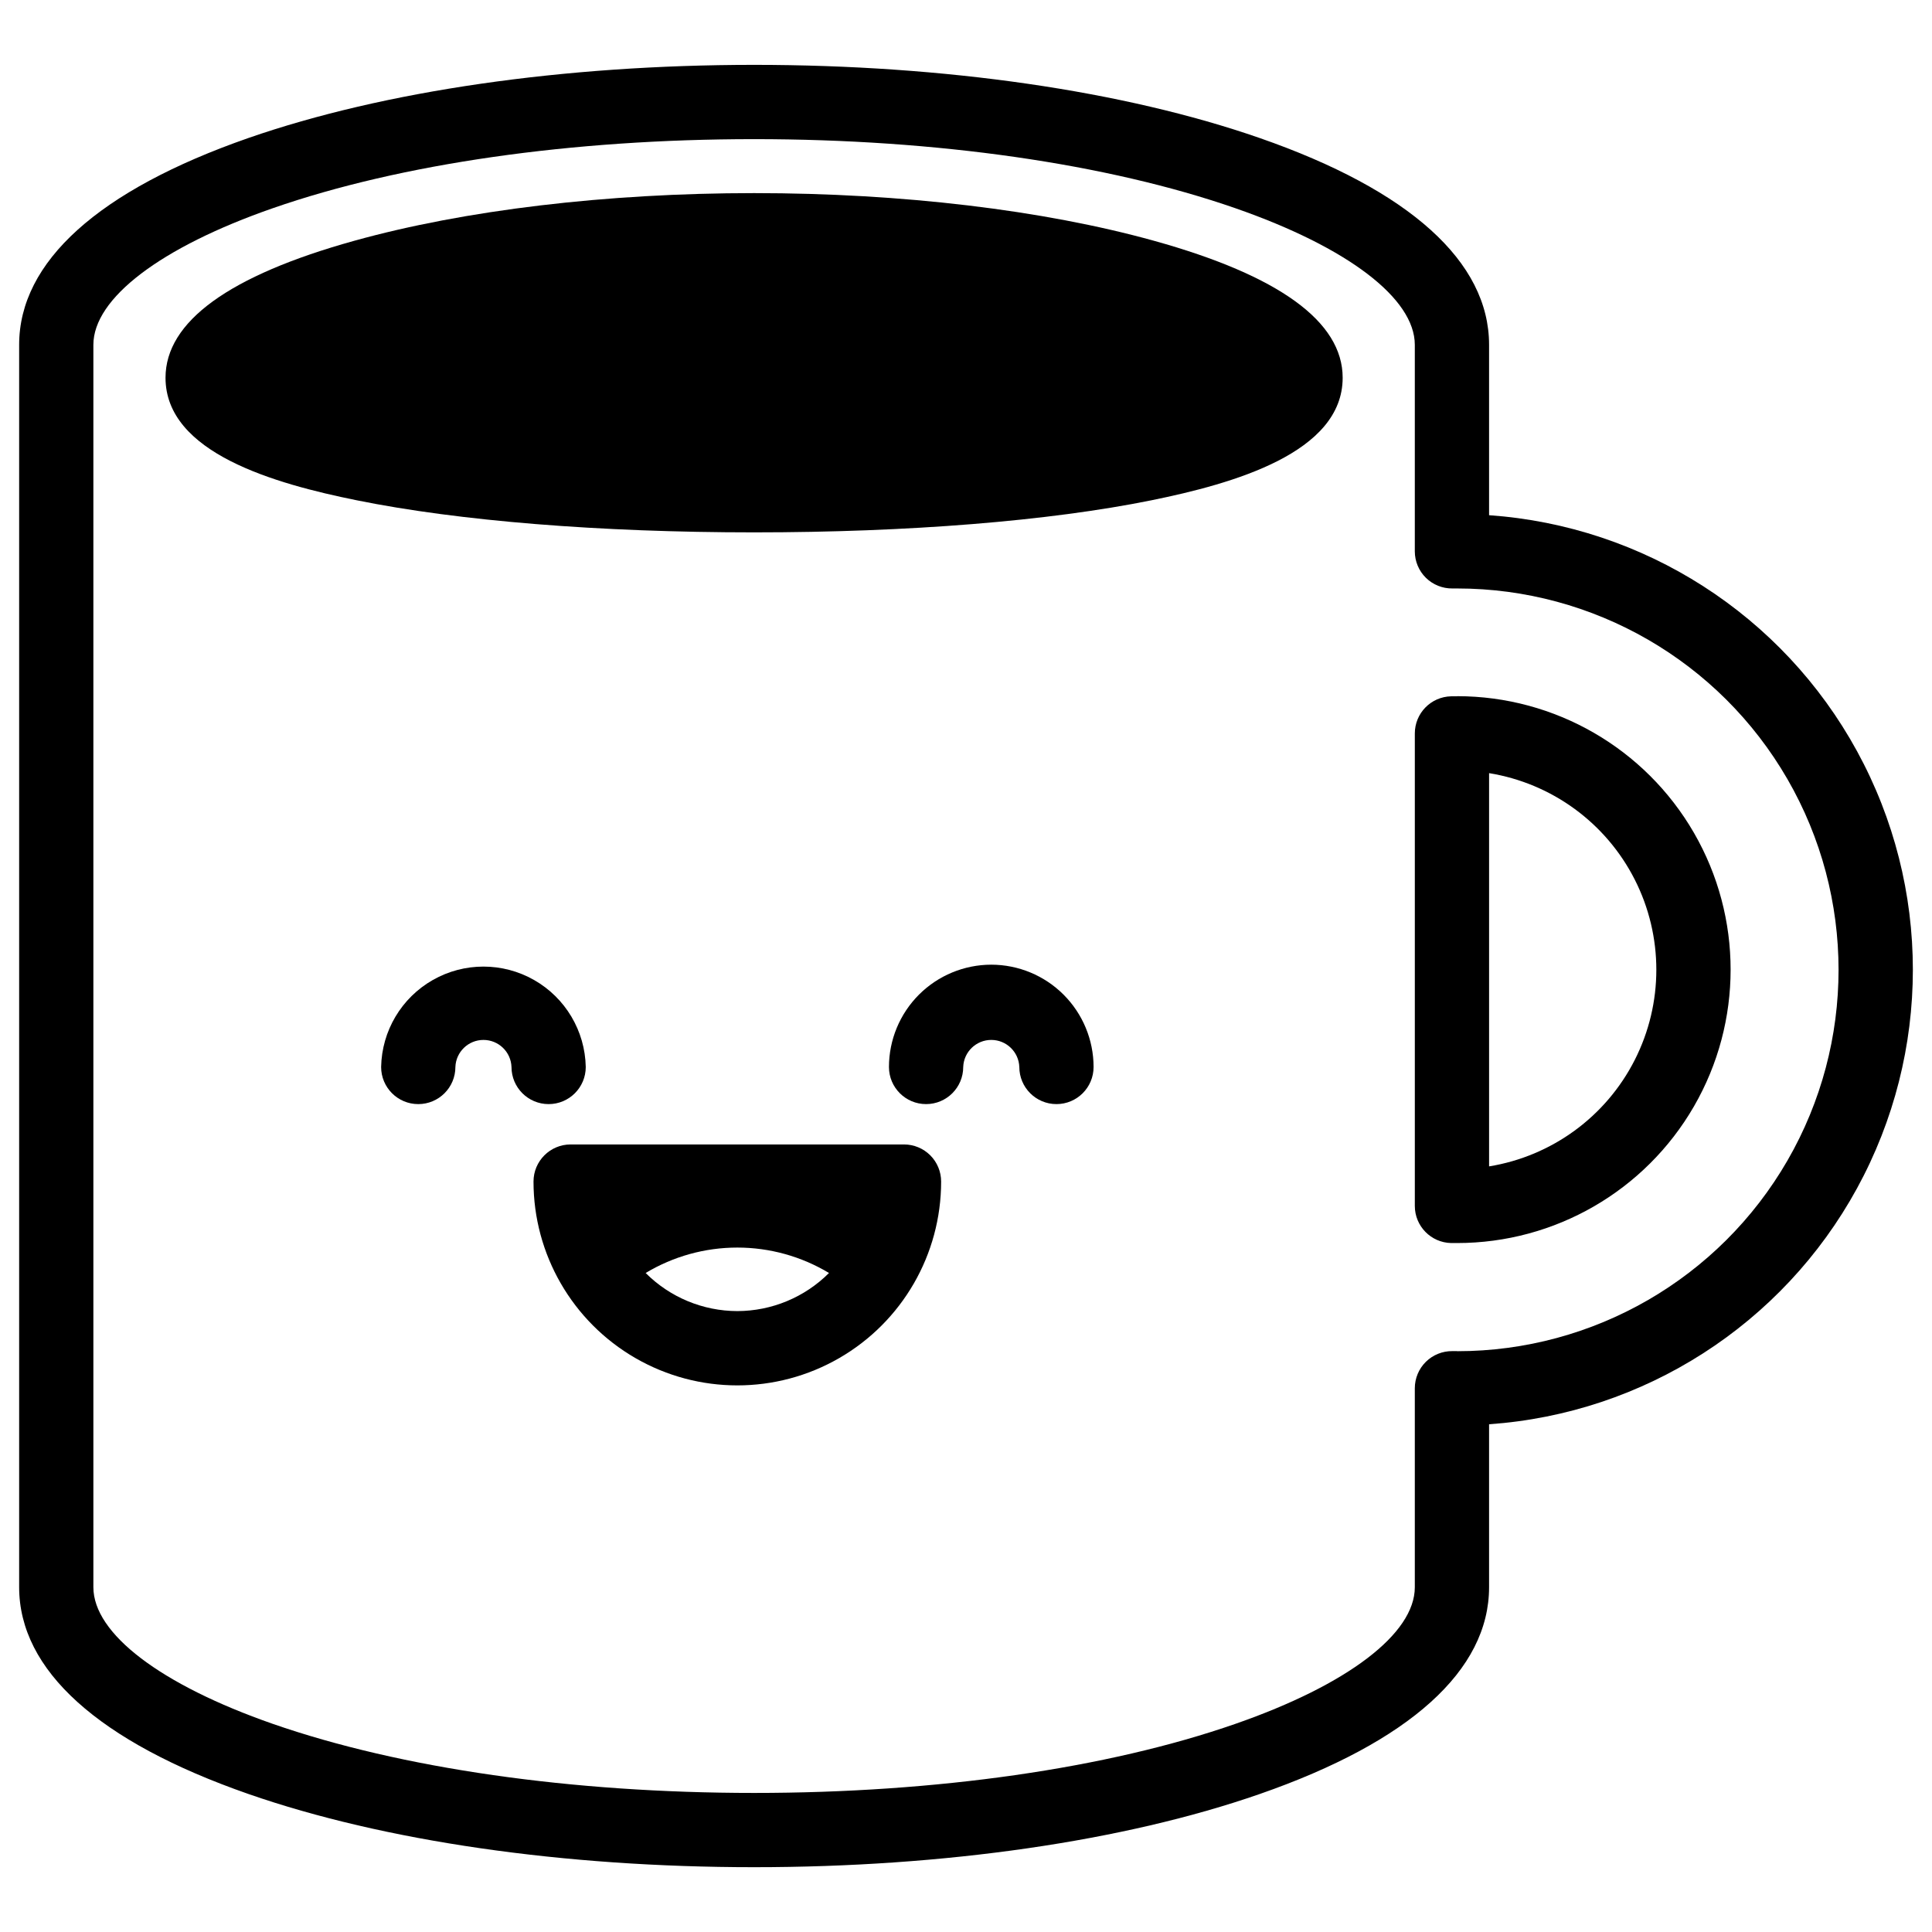 <?xml version="1.0" encoding="UTF-8"?>
<!-- Uploaded to: SVG Repo, www.svgrepo.com, Generator: SVG Repo Mixer Tools -->
<svg fill="#000000" width="800px" height="800px" version="1.1" viewBox="144 144 512 512" xmlns="http://www.w3.org/2000/svg">
 <g>
  <path d="m449.82 207.81c-29.312-8.148-66.914-12.633-105.97-12.633-39.055 0-76.695 4.484-105.97 12.633-33.188 9.219-50.016 21.434-50.016 36.301 0 19.918 28.93 28.082 50.688 32.473 27.031 5.481 64.422 8.5 105.29 8.5s78.27-3.019 105.29-8.5c21.758-4.418 50.688-12.586 50.688-32.473 0.004-14.867-16.82-27.082-50-36.301z"/>
  <path d="m530.17 328.53h-1.199-0.406c-5.348 0.117-9.621 4.488-9.621 9.84v125.21c0 5.352 4.273 9.723 9.621 9.84h1.605c25.887 0 49.809-13.812 62.754-36.23 12.945-22.422 12.945-50.043 0-72.465-12.945-22.418-36.867-36.23-62.754-36.23zm8.453 124.6v-104.24c16.629 2.703 30.973 13.18 38.602 28.203 7.629 15.023 7.629 32.785 0 47.809-7.629 15.02-21.973 25.5-38.602 28.203z"/>
  <path d="m538.62 280.54v-45.156c0-22.012-21.02-40.965-60.773-54.801-35.945-12.508-83.531-19.395-134-19.395-50.469 0.004-98.055 6.891-134 19.379-39.754 13.855-60.773 32.805-60.773 54.816v329.23c0 22.012 21.02 40.965 60.773 54.816 35.945 12.508 83.531 19.395 134 19.395s98.055-6.887 134-19.395c39.754-13.836 60.773-32.785 60.773-54.801v-43.184c41.031-2.875 77.781-26.441 97.512-62.535 19.73-36.09 19.73-79.746 0-115.84-19.73-36.094-56.48-59.66-97.512-62.535zm-8.453 221.52h-1.27c-2.629-0.031-5.164 0.992-7.035 2.84-1.871 1.852-2.922 4.371-2.922 7v52.734c0 12.309-17.781 25.852-47.566 36.211-33.91 11.809-79.203 18.301-127.53 18.301-48.324 0-93.617-6.504-127.54-18.301-29.777-10.383-47.559-23.922-47.559-36.23v-329.23c0-12.309 17.781-25.852 47.559-36.211 33.918-11.809 79.211-18.301 127.54-18.301 48.324 0 93.617 6.504 127.53 18.301 29.785 10.363 47.566 23.902 47.566 36.211v54.723c0 2.629 1.051 5.152 2.922 7 1.871 1.848 4.406 2.871 7.035 2.84h1.27c36.109 0 69.473 19.262 87.527 50.535 18.055 31.27 18.055 69.793 0 101.07-18.055 31.27-51.418 50.531-87.527 50.531z"/>
  <path d="m406.7 399.65c-7.188 0.008-14.082 2.863-19.168 7.945-5.082 5.086-7.941 11.977-7.949 19.164 0 5.438 4.402 9.84 9.84 9.84 5.434 0 9.84-4.402 9.84-9.84 0.145-4 3.43-7.168 7.434-7.168 4.004 0 7.289 3.168 7.434 7.168 0 5.438 4.406 9.84 9.84 9.84s9.84-4.402 9.84-9.84c-0.008-7.188-2.867-14.078-7.949-19.16-5.082-5.082-11.973-7.941-19.16-7.949z"/>
  <path d="m299.23 426.76c-0.184-9.562-5.391-18.324-13.703-23.055-8.316-4.731-18.508-4.731-26.82 0-8.316 4.731-13.523 13.492-13.703 23.055 0 5.438 4.402 9.84 9.84 9.84 5.434 0 9.84-4.402 9.84-9.84 0.145-4 3.43-7.168 7.434-7.168 4.004 0 7.289 3.168 7.434 7.168 0 5.438 4.406 9.84 9.84 9.84 5.434 0 9.84-4.402 9.84-9.84z"/>
  <path d="m383.57 447.29h-88.344c-5.434 0-9.84 4.406-9.84 9.84 0 19.297 10.297 37.129 27.008 46.777 16.711 9.648 37.301 9.648 54.012 0 16.711-9.648 27.004-27.48 27.004-46.777 0-2.609-1.035-5.113-2.879-6.957-1.848-1.844-4.352-2.883-6.961-2.883zm-44.172 44.16v0.004c-9.113-0.02-17.852-3.648-24.293-10.098 7.336-4.41 15.734-6.738 24.293-6.738 8.562 0 16.961 2.328 24.297 6.738-6.445 6.449-15.18 10.078-24.297 10.098z"/>
 </g>
</svg>